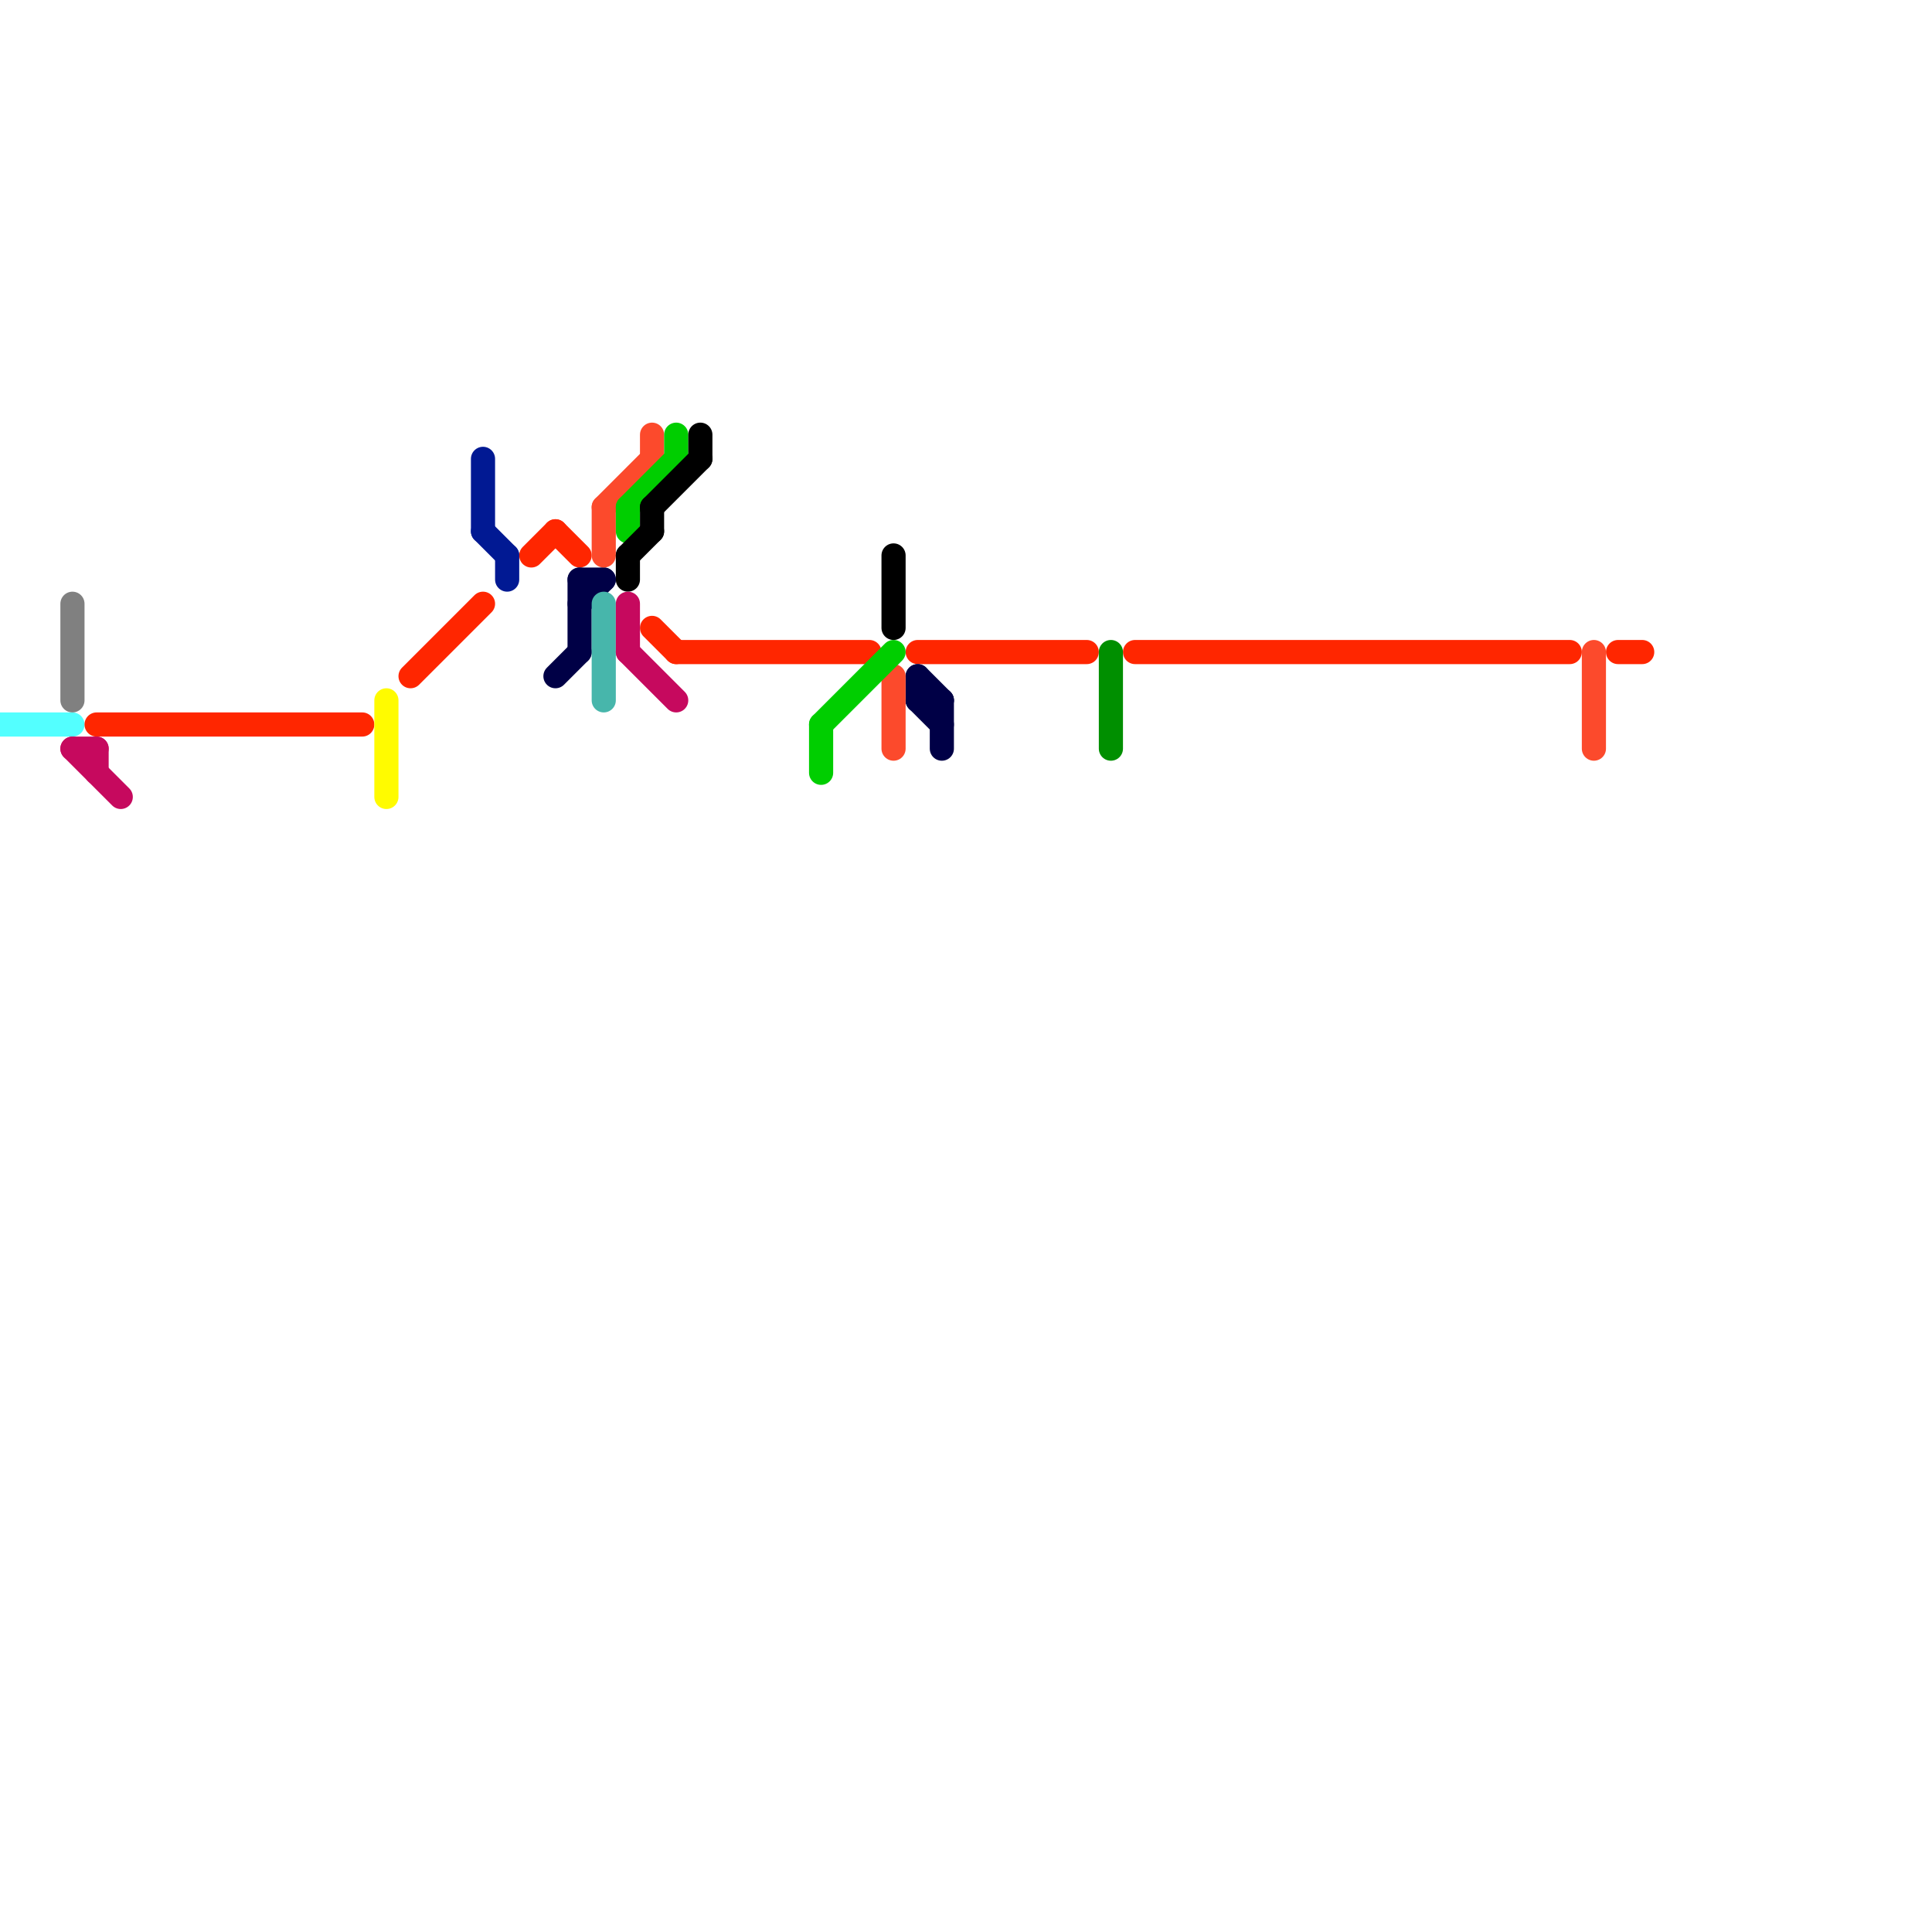 
<svg version="1.1" xmlns="http://www.w3.org/2000/svg" viewBox="0 0 80 80">
<style>text { font: 1px Helvetica; font-weight: 600; white-space: pre; dominant-baseline: central; } line { stroke-width: 1; fill: none; stroke-linecap: round; stroke-linejoin: round; } .c0 { stroke: #53ffff } .c1 { stroke: #ff2600 } .c2 { stroke: #fffb00 } .c3 { stroke: #011993 } .c4 { stroke: #000046 } .c5 { stroke: #fc4a2c } .c6 { stroke: #47b6ab } .c7 { stroke: #00ce00 } .c8 { stroke: #000000 } .c9 { stroke: #c6095e } .c10 { stroke: #808080 } .c11 { stroke: #008f00 }</style><defs><g id="wm-xf"><circle r="1.2" fill="#000"/><circle r="0.9" fill="#fff"/><circle r="0.6" fill="#000"/><circle r="0.3" fill="#fff"/></g><g id="wm"><circle r="0.6" fill="#000"/><circle r="0.3" fill="#fff"/></g></defs><line class="c0" x1="0" y1="30" x2="3" y2="30"/><line class="c1" x1="27" y1="26" x2="28" y2="27"/><line class="c1" x1="23" y1="22" x2="24" y2="23"/><line class="c1" x1="17" y1="28" x2="20" y2="25"/><line class="c1" x1="4" y1="30" x2="15" y2="30"/><line class="c1" x1="47" y1="27" x2="65" y2="27"/><line class="c1" x1="22" y1="23" x2="23" y2="22"/><line class="c1" x1="38" y1="27" x2="45" y2="27"/><line class="c1" x1="28" y1="27" x2="36" y2="27"/><line class="c1" x1="67" y1="27" x2="68" y2="27"/><line class="c2" x1="16" y1="29" x2="16" y2="33"/><line class="c3" x1="21" y1="23" x2="21" y2="24"/><line class="c3" x1="20" y1="22" x2="21" y2="23"/><line class="c3" x1="20" y1="19" x2="20" y2="22"/><line class="c4" x1="24" y1="24" x2="25" y2="24"/><line class="c4" x1="38" y1="29" x2="39" y2="30"/><line class="c4" x1="38" y1="28" x2="39" y2="29"/><line class="c4" x1="24" y1="25" x2="25" y2="24"/><line class="c4" x1="23" y1="28" x2="24" y2="27"/><line class="c4" x1="39" y1="29" x2="39" y2="31"/><line class="c4" x1="38" y1="29" x2="39" y2="29"/><line class="c4" x1="24" y1="24" x2="24" y2="27"/><line class="c4" x1="38" y1="28" x2="38" y2="29"/><line class="c5" x1="25" y1="21" x2="25" y2="23"/><line class="c5" x1="25" y1="21" x2="27" y2="19"/><line class="c5" x1="66" y1="27" x2="66" y2="31"/><line class="c5" x1="27" y1="18" x2="27" y2="19"/><line class="c5" x1="37" y1="28" x2="37" y2="31"/><line class="c6" x1="25" y1="25" x2="25" y2="29"/><line class="c7" x1="34" y1="30" x2="34" y2="32"/><line class="c7" x1="28" y1="18" x2="28" y2="19"/><line class="c7" x1="26" y1="21" x2="26" y2="22"/><line class="c7" x1="26" y1="21" x2="28" y2="19"/><line class="c7" x1="34" y1="30" x2="37" y2="27"/><line class="c8" x1="37" y1="23" x2="37" y2="26"/><line class="c8" x1="26" y1="23" x2="26" y2="24"/><line class="c8" x1="29" y1="18" x2="29" y2="19"/><line class="c8" x1="27" y1="21" x2="29" y2="19"/><line class="c8" x1="26" y1="23" x2="27" y2="22"/><line class="c8" x1="27" y1="21" x2="27" y2="22"/><line class="c9" x1="26" y1="27" x2="28" y2="29"/><line class="c9" x1="3" y1="31" x2="4" y2="31"/><line class="c9" x1="26" y1="25" x2="26" y2="27"/><line class="c9" x1="3" y1="31" x2="5" y2="33"/><line class="c9" x1="4" y1="31" x2="4" y2="32"/><line class="c10" x1="3" y1="25" x2="3" y2="29"/><line class="c11" x1="46" y1="27" x2="46" y2="31"/>
</svg>
